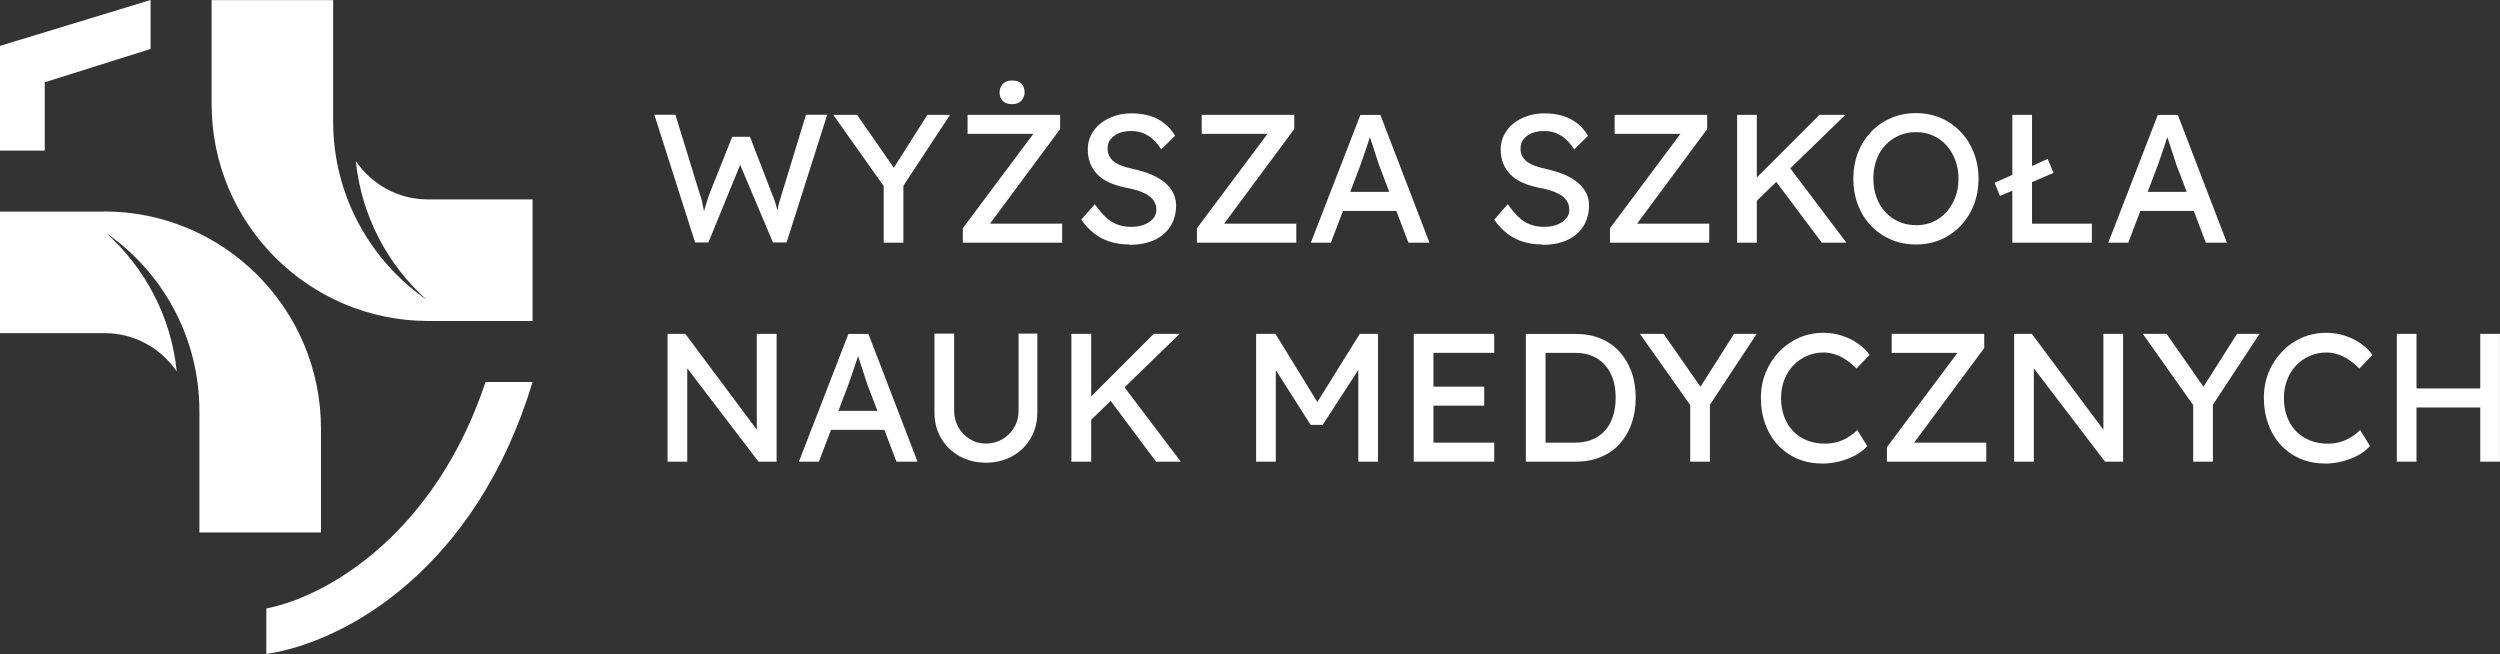 <svg width="237" height="62" viewBox="0 0 237 62" fill="none" xmlns="http://www.w3.org/2000/svg">
<rect x="0" y="0" width="237" height="62" fill="#333333" stroke="none"/>
<path d="M46.031 36.212C41.326 50.336 31.345 56.475 25.249 57.684V62C32.953 60.824 45.178 53.789 50.487 36.212H46.031Z" fill="white"/>
<path d="M14.275 -4.19617e-05L0 4.348V14.275H4.241V7.801L14.275 4.64V-4.19617e-05Z" fill="white"/>
<path d="M9.873 20.059H0V31.583H9.927C12.765 31.583 15.279 33.029 16.757 35.219C16.218 29.997 13.736 25.378 10.035 22.066C15.398 25.778 18.904 31.971 18.904 38.985V50.476H30.428V40.636C30.428 29.263 21.224 20.048 9.873 20.048" fill="white"/>
<path d="M40.614 30.428H50.487V18.904H40.56C37.722 18.904 35.208 17.458 33.73 15.268C34.269 20.49 36.751 25.109 40.452 28.421C35.089 24.709 31.582 18.516 31.582 11.502V0.011H20.059V9.851C20.059 21.213 29.263 30.428 40.614 30.428Z" fill="white"/>
<path d="M76.405 10.887L74.106 18.408C74.009 18.71 73.945 18.948 73.891 19.12C73.837 19.293 73.804 19.433 73.783 19.541C73.761 19.649 73.74 19.768 73.718 19.875C73.718 19.897 73.718 19.929 73.707 19.962C73.642 19.724 73.578 19.498 73.513 19.26C73.427 18.991 73.329 18.71 73.211 18.44L71.096 12.97H69.413L67.233 18.44C67.19 18.57 67.136 18.721 67.082 18.894C67.028 19.077 66.942 19.325 66.845 19.66C66.812 19.768 66.769 19.908 66.737 20.048C66.726 19.983 66.715 19.919 66.704 19.854C66.661 19.606 66.607 19.347 66.553 19.099C66.499 18.85 66.435 18.635 66.359 18.451L64.028 10.877H62.032L65.895 22.983H67.157L70.168 15.624L73.275 22.983H74.57L78.422 10.877H76.415L76.405 10.887Z" fill="white"/>
<path d="M90.065 10.887H87.918L84.734 15.905L81.249 10.887H78.994L83.774 17.642V23.005H85.641V17.61L90.065 10.887Z" fill="white"/>
<path d="M95.946 9.873C96.345 9.873 96.647 9.754 96.841 9.528C97.035 9.301 97.133 9.031 97.133 8.751C97.133 8.416 97.035 8.147 96.841 7.942C96.647 7.737 96.345 7.629 95.946 7.629C95.546 7.629 95.244 7.747 95.05 7.974C94.856 8.201 94.759 8.47 94.759 8.751C94.759 9.085 94.856 9.355 95.05 9.56C95.244 9.765 95.546 9.873 95.946 9.873Z" fill="white"/>
<path d="M93.852 21.203L100.499 12.236V10.887H91.727V12.689H97.963L91.273 21.634V23.005H100.693V21.203H93.852Z" fill="white"/>
<path d="M107.07 23.177C106.412 23.177 105.808 23.091 105.247 22.918C104.685 22.745 104.178 22.486 103.725 22.131C103.272 21.774 102.862 21.343 102.506 20.825L103.79 19.357C104.351 20.167 104.901 20.728 105.419 21.041C105.937 21.354 106.552 21.505 107.264 21.505C107.707 21.505 108.095 21.44 108.462 21.3C108.818 21.159 109.099 20.976 109.314 20.728C109.519 20.49 109.627 20.21 109.627 19.897C109.627 19.692 109.595 19.498 109.519 19.314C109.455 19.131 109.347 18.958 109.196 18.807C109.055 18.656 108.872 18.516 108.645 18.397C108.419 18.268 108.16 18.16 107.858 18.063C107.556 17.965 107.21 17.879 106.822 17.814C106.196 17.685 105.657 17.523 105.193 17.318C104.729 17.113 104.34 16.854 104.038 16.541C103.736 16.228 103.499 15.872 103.347 15.473C103.196 15.074 103.121 14.631 103.121 14.135C103.121 13.639 103.229 13.196 103.445 12.786C103.66 12.365 103.952 12.009 104.329 11.707C104.707 11.405 105.149 11.168 105.657 10.995C106.164 10.822 106.714 10.747 107.297 10.747C107.922 10.747 108.494 10.833 109.012 10.984C109.53 11.146 109.994 11.383 110.393 11.707C110.793 12.02 111.127 12.409 111.397 12.873L110.081 14.167C109.854 13.79 109.584 13.466 109.304 13.207C109.012 12.948 108.699 12.754 108.354 12.614C108.009 12.484 107.642 12.419 107.243 12.419C106.79 12.419 106.401 12.495 106.067 12.624C105.732 12.765 105.473 12.959 105.279 13.207C105.085 13.455 104.998 13.746 104.998 14.081C104.998 14.329 105.042 14.545 105.139 14.75C105.236 14.955 105.376 15.128 105.559 15.29C105.754 15.441 106.002 15.581 106.326 15.71C106.649 15.829 107.038 15.937 107.48 16.034C108.117 16.174 108.678 16.347 109.174 16.563C109.67 16.779 110.091 17.027 110.437 17.318C110.782 17.609 111.041 17.933 111.224 18.289C111.397 18.645 111.494 19.034 111.494 19.444C111.494 20.221 111.311 20.89 110.955 21.451C110.598 22.012 110.091 22.454 109.433 22.756C108.775 23.058 107.987 23.209 107.081 23.209" fill="white"/>
<path d="M116.048 21.203L122.694 12.236V10.887H113.922V12.689H120.159L113.469 21.634V23.005H122.889V21.203H116.048Z" fill="white"/>
<path d="M133.527 23.005H135.513L130.862 10.898H128.963L124.27 23.005H126.169L127.312 19.994H132.373L133.517 23.005H133.527ZM128.003 18.192L128.92 15.775C128.985 15.581 129.071 15.333 129.179 15.041C129.287 14.75 129.384 14.437 129.503 14.103C129.621 13.768 129.719 13.455 129.816 13.153C129.837 13.099 129.848 13.056 129.87 13.002C129.87 13.013 129.87 13.024 129.88 13.034C129.988 13.348 130.096 13.704 130.226 14.081C130.355 14.459 130.463 14.804 130.56 15.117C130.657 15.43 130.722 15.624 130.754 15.7L131.704 18.192H128.003Z" fill="white"/>
<path d="M146.217 23.177C145.558 23.177 144.954 23.091 144.393 22.918C143.832 22.745 143.325 22.486 142.872 22.131C142.418 21.774 142.008 21.343 141.652 20.825L142.936 19.357C143.497 20.167 144.048 20.728 144.566 21.041C145.084 21.354 145.699 21.505 146.411 21.505C146.853 21.505 147.242 21.44 147.608 21.3C147.965 21.159 148.245 20.976 148.461 20.728C148.666 20.49 148.774 20.21 148.774 19.897C148.774 19.692 148.741 19.498 148.666 19.314C148.601 19.131 148.493 18.958 148.342 18.807C148.202 18.656 148.018 18.516 147.792 18.397C147.565 18.268 147.306 18.16 147.004 18.063C146.702 17.965 146.357 17.879 145.968 17.814C145.343 17.685 144.803 17.523 144.339 17.318C143.875 17.113 143.487 16.854 143.185 16.541C142.882 16.228 142.645 15.872 142.494 15.473C142.343 15.074 142.267 14.631 142.267 14.135C142.267 13.639 142.375 13.196 142.591 12.786C142.807 12.365 143.098 12.009 143.476 11.707C143.854 11.405 144.296 11.168 144.803 10.995C145.31 10.822 145.86 10.747 146.443 10.747C147.069 10.747 147.641 10.833 148.159 10.984C148.677 11.146 149.141 11.383 149.54 11.707C149.939 12.02 150.274 12.409 150.543 12.873L149.227 14.167C149 13.79 148.731 13.466 148.45 13.207C148.159 12.948 147.846 12.754 147.501 12.614C147.155 12.484 146.788 12.419 146.389 12.419C145.936 12.419 145.548 12.495 145.213 12.624C144.879 12.765 144.62 12.959 144.425 13.207C144.231 13.455 144.145 13.746 144.145 14.081C144.145 14.329 144.188 14.545 144.285 14.75C144.382 14.955 144.523 15.128 144.706 15.29C144.9 15.441 145.148 15.581 145.472 15.71C145.796 15.829 146.184 15.937 146.627 16.034C147.263 16.174 147.824 16.347 148.321 16.563C148.817 16.779 149.238 17.027 149.583 17.318C149.928 17.609 150.187 17.933 150.371 18.289C150.543 18.645 150.64 19.034 150.64 19.444C150.64 20.221 150.457 20.89 150.101 21.451C149.745 22.012 149.238 22.454 148.58 22.756C147.921 23.058 147.134 23.209 146.227 23.209" fill="white"/>
<path d="M155.194 21.203L161.841 12.236V10.887H153.068V12.689H159.305L152.626 21.634V23.005H162.035V21.203H155.194Z" fill="white"/>
<path d="M172.707 23.005H175.037L169.718 15.959L174.94 10.887H172.48L166.545 16.822V10.887H164.679V23.005H166.545V19.034L168.391 17.243L172.707 23.005Z" fill="white"/>
<path d="M181.63 23.177C180.777 23.177 179.99 23.026 179.267 22.713C178.544 22.4 177.918 21.969 177.379 21.407C176.839 20.846 176.429 20.188 176.138 19.433C175.846 18.678 175.695 17.847 175.695 16.951C175.695 16.056 175.846 15.225 176.138 14.47C176.429 13.714 176.85 13.056 177.379 12.495C177.918 11.934 178.544 11.502 179.267 11.189C179.99 10.876 180.777 10.725 181.63 10.725C182.482 10.725 183.27 10.876 183.993 11.189C184.716 11.502 185.342 11.945 185.881 12.506C186.421 13.067 186.831 13.736 187.122 14.491C187.413 15.246 187.564 16.066 187.564 16.951C187.564 17.836 187.413 18.667 187.122 19.411C186.831 20.167 186.41 20.825 185.881 21.397C185.342 21.958 184.716 22.4 183.993 22.713C183.27 23.026 182.482 23.177 181.63 23.177ZM181.63 21.354C182.213 21.354 182.752 21.246 183.248 21.03C183.734 20.814 184.166 20.501 184.522 20.102C184.878 19.703 185.158 19.239 185.363 18.699C185.568 18.16 185.665 17.577 185.665 16.94C185.665 16.304 185.568 15.721 185.363 15.182C185.158 14.642 184.878 14.178 184.522 13.779C184.166 13.38 183.745 13.078 183.248 12.851C182.763 12.635 182.223 12.527 181.63 12.527C181.036 12.527 180.497 12.635 180.011 12.851C179.526 13.067 179.094 13.38 178.727 13.768C178.36 14.156 178.08 14.62 177.886 15.16C177.691 15.7 177.594 16.282 177.594 16.93C177.594 17.577 177.691 18.149 177.886 18.699C178.08 19.239 178.36 19.703 178.727 20.102C179.094 20.49 179.515 20.803 180.011 21.019C180.497 21.235 181.036 21.343 181.63 21.343" fill="white"/>
<path d="M192.636 21.203V17.264L194.675 16.39L194.125 15.063L192.636 15.732V10.887H190.769V16.574L189.086 17.329L189.593 18.57L190.769 18.073V23.005H198.311V21.203H192.636Z" fill="white"/>
<path d="M209.123 23.005H211.109L206.458 10.898H204.559L199.865 23.005H201.764L202.908 19.994H207.969L209.112 23.005H209.123ZM203.599 18.192L204.516 15.775C204.581 15.581 204.667 15.333 204.775 15.041C204.883 14.75 204.98 14.437 205.098 14.103C205.206 13.768 205.314 13.455 205.411 13.153C205.433 13.099 205.444 13.056 205.465 13.002C205.465 13.013 205.465 13.024 205.476 13.034C205.584 13.348 205.692 13.704 205.821 14.081C205.951 14.459 206.059 14.804 206.156 15.117C206.253 15.43 206.318 15.624 206.35 15.7L207.3 18.192H203.599Z" fill="white"/>
<path d="M84.993 43.765H86.979L82.328 31.658H80.429L75.735 43.765H77.634L78.778 40.754H83.839L84.983 43.765H84.993ZM79.48 38.952L80.397 36.535C80.461 36.341 80.548 36.093 80.656 35.802C80.763 35.51 80.861 35.197 80.979 34.863C81.098 34.528 81.195 34.215 81.292 33.913C81.314 33.859 81.325 33.816 81.346 33.762C81.346 33.773 81.346 33.784 81.357 33.795C81.465 34.108 81.573 34.464 81.702 34.841C81.832 35.219 81.94 35.564 82.037 35.877C82.134 36.19 82.199 36.384 82.231 36.46L83.18 38.952H79.48Z" fill="white"/>
<path d="M93.475 43.862C92.536 43.862 91.705 43.657 90.961 43.247C90.227 42.837 89.644 42.276 89.224 41.553C88.803 40.83 88.587 40.021 88.587 39.103V31.626H90.454V38.942C90.454 39.524 90.594 40.053 90.864 40.528C91.144 40.992 91.511 41.369 91.964 41.639C92.417 41.92 92.914 42.049 93.464 42.049C94.036 42.049 94.565 41.909 95.029 41.639C95.493 41.358 95.87 40.992 96.14 40.528C96.421 40.064 96.561 39.535 96.561 38.942V31.626H98.341V39.103C98.341 40.01 98.125 40.83 97.705 41.553C97.284 42.276 96.701 42.837 95.967 43.247C95.234 43.657 94.392 43.862 93.464 43.862" fill="white"/>
<path d="M109.595 43.765H111.937L106.606 36.719L111.829 31.648H109.379L103.445 37.582V31.648H101.567V43.765H103.445V39.794L105.29 38.003L109.595 43.765Z" fill="white"/>
<path d="M141.652 33.449V31.648H134.023V43.765H141.652V41.963H135.89V38.456H140.703V36.654H135.89V33.449H141.652Z" fill="white"/>
<path d="M154.666 35.251C154.396 34.518 154.018 33.87 153.522 33.331C153.025 32.791 152.432 32.37 151.731 32.09C151.029 31.799 150.252 31.658 149.389 31.658H144.652V43.765H149.389C150.252 43.765 151.04 43.624 151.741 43.333C152.443 43.042 153.047 42.632 153.533 42.092C154.018 41.553 154.407 40.916 154.666 40.172C154.935 39.427 155.065 38.607 155.065 37.712C155.065 36.816 154.935 35.996 154.666 35.251ZM152.896 39.492C152.723 40.021 152.475 40.474 152.141 40.83C151.817 41.197 151.407 41.477 150.932 41.672C150.457 41.866 149.907 41.963 149.303 41.963H146.519V33.449H149.303C149.918 33.449 150.457 33.547 150.932 33.741C151.407 33.935 151.806 34.215 152.141 34.593C152.475 34.96 152.723 35.413 152.907 35.931C153.079 36.46 153.166 37.053 153.166 37.701C153.166 38.348 153.079 38.952 152.907 39.481" fill="white"/>
<path d="M166.535 31.648H164.387L161.204 36.665L157.708 31.648H155.464L160.233 38.402V43.765H162.1V38.37L166.535 31.648Z" fill="white"/>
<path d="M172.706 43.937C171.865 43.937 171.088 43.786 170.386 43.484C169.685 43.182 169.07 42.75 168.552 42.2C168.034 41.639 167.635 40.981 167.354 40.215C167.074 39.449 166.934 38.618 166.934 37.711C166.934 36.848 167.085 36.039 167.398 35.294C167.7 34.55 168.131 33.892 168.671 33.331C169.21 32.77 169.847 32.327 170.559 32.014C171.271 31.701 172.048 31.55 172.879 31.55C173.462 31.55 174.044 31.637 174.605 31.82C175.166 32.003 175.674 32.241 176.127 32.565C176.58 32.877 176.958 33.244 177.238 33.644L175.997 34.938C175.663 34.604 175.328 34.323 174.983 34.097C174.638 33.87 174.292 33.697 173.947 33.59C173.602 33.482 173.246 33.417 172.879 33.417C172.318 33.417 171.789 33.525 171.293 33.741C170.807 33.956 170.376 34.248 170.009 34.636C169.642 35.014 169.361 35.467 169.156 35.996C168.951 36.525 168.843 37.096 168.843 37.722C168.843 38.38 168.941 38.974 169.146 39.513C169.351 40.053 169.631 40.506 169.998 40.884C170.365 41.261 170.807 41.553 171.325 41.758C171.843 41.963 172.404 42.06 173.03 42.06C173.408 42.06 173.785 42.006 174.152 41.909C174.519 41.801 174.864 41.661 175.188 41.456C175.512 41.261 175.803 41.035 176.073 40.765L177.012 42.286C176.742 42.599 176.386 42.88 175.933 43.139C175.479 43.387 174.972 43.592 174.411 43.732C173.85 43.873 173.289 43.948 172.728 43.948" fill="white"/>
<path d="M181.458 41.963L188.104 32.996V31.648H179.332V33.449H185.569L178.879 42.394V43.765H188.299V41.963H181.458Z" fill="white"/>
<path d="M214.205 31.648H212.069L208.886 36.665L205.39 31.648H203.135L207.915 38.402V43.765H209.781V38.37L214.205 31.648Z" fill="white"/>
<path d="M220.388 43.937C219.546 43.937 218.769 43.786 218.068 43.484C217.367 43.182 216.752 42.75 216.234 42.2C215.716 41.639 215.317 40.981 215.036 40.215C214.756 39.449 214.615 38.618 214.615 37.711C214.615 36.848 214.766 36.039 215.068 35.294C215.371 34.55 215.802 33.892 216.342 33.331C216.881 32.77 217.507 32.327 218.23 32.014C218.942 31.701 219.719 31.55 220.55 31.55C221.143 31.55 221.715 31.637 222.276 31.82C222.837 32.003 223.344 32.241 223.798 32.565C224.251 32.877 224.628 33.244 224.909 33.644L223.668 34.938C223.334 34.604 222.999 34.323 222.654 34.097C222.309 33.87 221.963 33.697 221.618 33.59C221.262 33.471 220.917 33.417 220.55 33.417C219.989 33.417 219.46 33.525 218.964 33.741C218.478 33.956 218.046 34.248 217.68 34.636C217.313 35.014 217.032 35.467 216.827 35.996C216.622 36.525 216.514 37.096 216.514 37.722C216.514 38.38 216.611 38.974 216.816 39.513C217.021 40.053 217.302 40.506 217.669 40.884C218.036 41.261 218.478 41.553 218.996 41.758C219.514 41.963 220.075 42.06 220.701 42.06C221.079 42.06 221.456 42.006 221.823 41.909C222.19 41.801 222.535 41.661 222.859 41.456C223.183 41.261 223.474 41.035 223.744 40.765L224.672 42.286C224.402 42.599 224.046 42.88 223.593 43.139C223.139 43.387 222.632 43.592 222.071 43.732C221.51 43.873 220.949 43.948 220.388 43.948" fill="white"/>
<path d="M235.127 31.648V36.827H229.084V31.648H227.218V43.765H229.084V38.629H235.127V43.765H236.994V31.648H235.127Z" fill="white"/>
<path d="M199.401 31.648V34.248V35.629V40.733L192.614 31.648H190.941V33.191V40.172V43.765H192.808V40.172V38.726V34.917L199.552 43.765H201.268V41.229V34.248V31.648H199.401Z" fill="white"/>
<path d="M128.909 31.648L124.884 38.111L120.913 31.648H119.079V32.942V41.963V43.765H120.946V41.963V38.801V35.079L124.248 40.28H125.391L128.769 35.068V38.801V41.963V43.765H130.635V41.963V32.942V31.648H128.909Z" fill="white"/>
<path d="M71.744 31.648V34.248V35.629V40.733L64.967 31.648H63.284V33.191V40.172V43.765H65.151V40.172V38.726V34.917L71.906 43.765H73.621V41.229V34.248V31.648H71.744Z" fill="white"/>
</svg>
